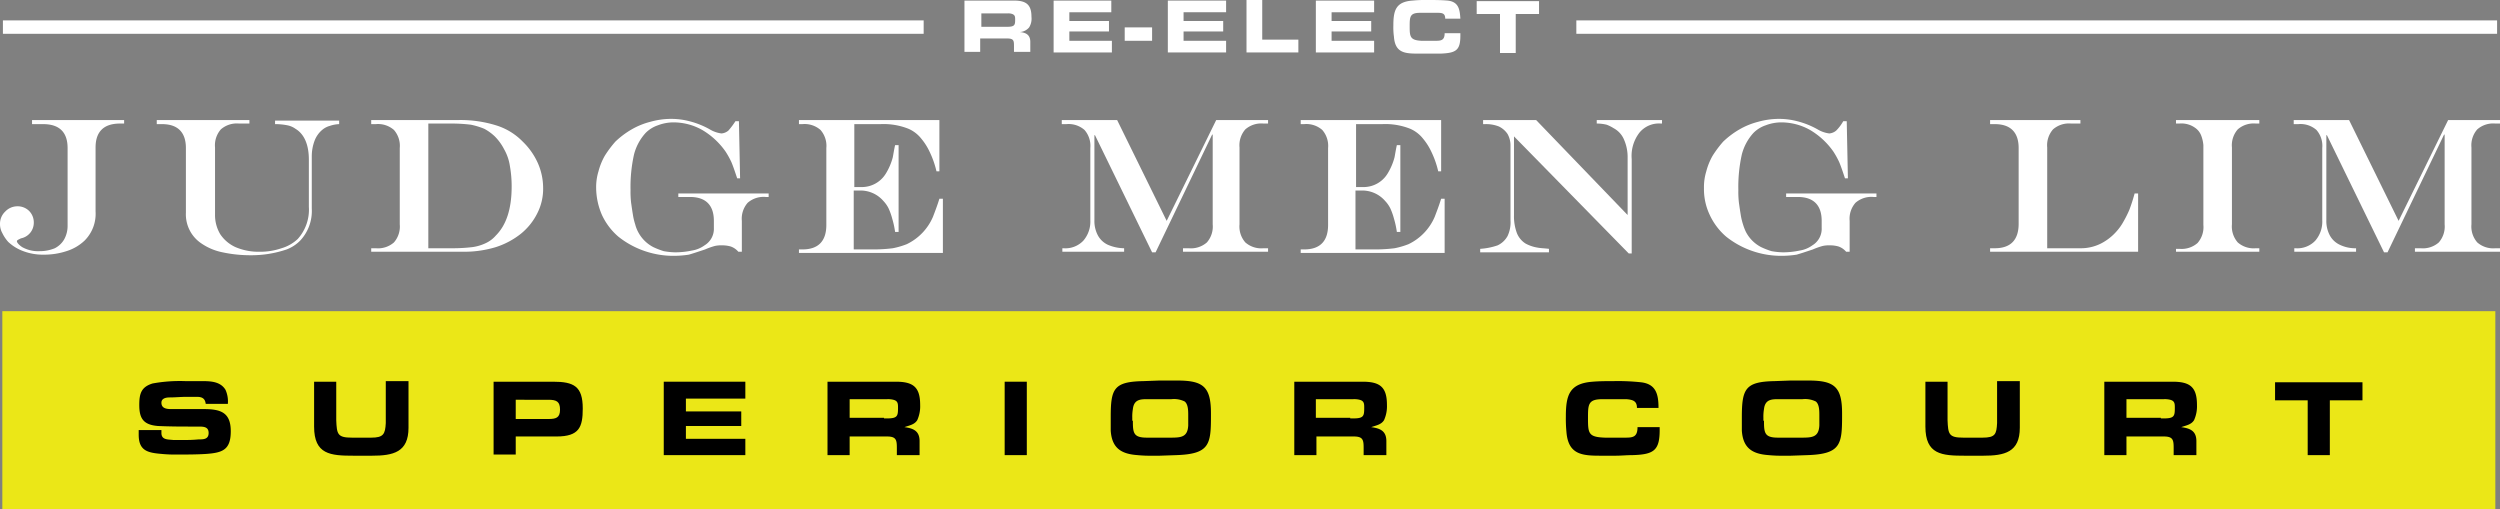 <svg xmlns="http://www.w3.org/2000/svg" viewBox="0 0 429 87.4"><rect x="0" y="0" width="429" height="87.4" fill="#808080" stroke="none"/><title>Asset 1</title><g id="Layer_2" data-name="Layer 2"><g id="Layer_1-2" data-name="Layer 1"><rect x="0.4" y="53.4" width="427.8" height="34" style="fill:#ebe717"/><path d="M5.7,20.6H21.3v.6h-.7c-2.8,0-4.2,1.4-4.2,4.1v11a6.48,6.48,0,0,1-1.9,5,7.93,7.93,0,0,1-3.1,1.8,12.26,12.26,0,0,1-3.9.6A9.51,9.51,0,0,1,4,43.1a7.6,7.6,0,0,1-2.6-1.6A6.53,6.53,0,0,1,.4,40,3.17,3.17,0,0,1,0,38.4a2.88,2.88,0,0,1,.9-2.1A2.88,2.88,0,0,1,3,35.4a2.79,2.79,0,0,1,2,.8,2.79,2.79,0,0,1,.8,2,2.73,2.73,0,0,1-2.2,2.7c-.4.2-.7.3-.7.5s.3.6.9,1a5.56,5.56,0,0,0,3,.7,6.69,6.69,0,0,0,2.6-.5A3.89,3.89,0,0,0,11,41.1a4.75,4.75,0,0,0,.6-2.4V25.4c0-2.7-1.4-4.1-4.2-4.1H5.5v-.7Z" style="fill:#fff"/><path d="M27.1,20.6H42.8v.6H41a4.14,4.14,0,0,0-3.1,1,4.14,4.14,0,0,0-1,3.1V36.8a6.4,6.4,0,0,0,.9,3.4,6.27,6.27,0,0,0,2.6,2.2,10,10,0,0,0,4.1.8,11.22,11.22,0,0,0,3.8-.6A6.88,6.88,0,0,0,51.1,41,7.52,7.52,0,0,0,53,35.5V27.4c0-2.6-.8-4.4-2.3-5.3a3.51,3.51,0,0,0-1.4-.6,10.61,10.61,0,0,0-2.1-.2v-.6h11v.6a5.69,5.69,0,0,0-1.6.3,3.38,3.38,0,0,0-1.2.6A4.5,4.5,0,0,0,54,24.1a7.63,7.63,0,0,0-.5,2.7v9a7.41,7.41,0,0,1-2,5.5,6.51,6.51,0,0,1-2.3,1.5,18.72,18.72,0,0,1-6.2,1,22.83,22.83,0,0,1-4.8-.5,9.77,9.77,0,0,1-3.6-1.5,6,6,0,0,1-2.7-5.3V25.4c0-2.7-1.4-4.1-4.1-4.1h-.9v-.7Z" style="fill:#fff"/><path d="M63.7,20.6h15a20.6,20.6,0,0,1,6.4.9,10.79,10.79,0,0,1,4.6,2.8A11.83,11.83,0,0,1,92.3,28a10.59,10.59,0,0,1,.9,4.2,9.2,9.2,0,0,1-1,4.4,10.58,10.58,0,0,1-2.8,3.5,13.56,13.56,0,0,1-4.3,2.3,18.53,18.53,0,0,1-5.4.8h-16v-.6h.8a4.14,4.14,0,0,0,3.1-1,4.14,4.14,0,0,0,1-3.1V25.4a4.14,4.14,0,0,0-1-3.1,4.14,4.14,0,0,0-3.1-1h-.8Zm9.8.6V42.6h4.4a28.8,28.8,0,0,0,3.2-.2,7.75,7.75,0,0,0,2.3-.7,5.15,5.15,0,0,0,1.7-1.3q2.7-2.7,2.7-8.4a19.83,19.83,0,0,0-.3-3.5,8.28,8.28,0,0,0-1-2.9,8.88,8.88,0,0,0-1.6-2.2,8.32,8.32,0,0,0-1.8-1.3,12.52,12.52,0,0,0-2.3-.7,26.89,26.89,0,0,0-3.1-.2Z" style="fill:#fff"/><path d="M126.2,20.8h.6l.2,9.8h-.5c-.4-1.2-.7-2.1-1-2.8a14.51,14.51,0,0,0-1-1.8,12.83,12.83,0,0,0-4-3.7,10.09,10.09,0,0,0-5-1.3,7.51,7.51,0,0,0-2.6.5,5.39,5.39,0,0,0-2.1,1.3,8.69,8.69,0,0,0-2,3.7,25.57,25.57,0,0,0-.6,6.1,16.2,16.2,0,0,0,.1,2.2c.1.7.2,1.4.3,2a10.46,10.46,0,0,0,.4,1.7,5.89,5.89,0,0,0,.5,1.3,6.12,6.12,0,0,0,2.6,2.6,13.36,13.36,0,0,0,1.8.7,12.31,12.31,0,0,0,2,.2,14.07,14.07,0,0,0,2.8-.3,5,5,0,0,0,2.2-.9,3.31,3.31,0,0,0,1.6-3V37.9c0-2.7-1.4-4.1-4.1-4.1h-2v-.6h15.5v.6h-.5a4.14,4.14,0,0,0-3.1,1,4.14,4.14,0,0,0-1,3.1v5.3h-.6a3.05,3.05,0,0,0-1.3-.9,5.21,5.21,0,0,0-1.4-.2,5.28,5.28,0,0,0-1.3.1,12,12,0,0,0-1.7.6c-1.2.4-2.1.7-2.8.9a16.86,16.86,0,0,1-2.5.2,15.12,15.12,0,0,1-5.3-.9,15,15,0,0,1-4.3-2.4,11,11,0,0,1-2.8-3.7,11.86,11.86,0,0,1-1-4.6,9.25,9.25,0,0,1,.4-2.9,10.91,10.91,0,0,1,1.1-2.7,18.76,18.76,0,0,1,1.8-2.4,14.63,14.63,0,0,1,2.8-2.1,12.66,12.66,0,0,1,3.2-1.3,13.32,13.32,0,0,1,3.4-.5,12.42,12.42,0,0,1,3.3.4,14.2,14.2,0,0,1,3.5,1.4,5.16,5.16,0,0,0,2,.7,2.08,2.08,0,0,0,1.2-.5A13.18,13.18,0,0,0,126.2,20.8Z" style="fill:#fff"/><path d="M137.1,20.6h24.1v8.8h-.5a15.93,15.93,0,0,0-1.2-3.4,10.23,10.23,0,0,0-1.4-2.2,5.71,5.71,0,0,0-2.2-1.7,11.5,11.5,0,0,0-4.8-.8h-4.5V32.1h1.2a4.82,4.82,0,0,0,4.2-2.3,10.28,10.28,0,0,0,1.2-2.8c.1-.5.2-1.2.4-2.1h.6V39.8h-.6a15.54,15.54,0,0,0-.5-2.3,10.72,10.72,0,0,0-.6-1.7,5.08,5.08,0,0,0-.9-1.3,5.17,5.17,0,0,0-4.2-1.8h-.9V42.8h3.7a26.61,26.61,0,0,0,3-.2,13.7,13.7,0,0,0,2.4-.7,9.23,9.23,0,0,0,4.5-4.7c.3-.8.7-1.8,1.1-3.1h.6v9.3H137.1v-.6h.6c2.7,0,4.1-1.4,4.1-4.2V25.4a4.14,4.14,0,0,0-1-3.1,4.14,4.14,0,0,0-3.1-1h-.6v-.7Z" style="fill:#fff"/><path d="M182.2,20.6h9.5l8.5,17.3,8.5-17.3h8.9v.6h-.8a4.14,4.14,0,0,0-3.1,1,4.14,4.14,0,0,0-1,3.1V38.5a4.14,4.14,0,0,0,1,3.1,4.14,4.14,0,0,0,3.1,1h.8v.6H203v-.6h1a4.14,4.14,0,0,0,3.1-1,4.14,4.14,0,0,0,1-3.1V23.1H208l-9.7,20.2h-.6l-9.8-20.1h-.1V37.8a5.26,5.26,0,0,0,.6,2.6,3.75,3.75,0,0,0,1.7,1.6,7.27,7.27,0,0,0,2.8.6v.6H182.3v-.6h.2a4.24,4.24,0,0,0,3.4-1.3,5,5,0,0,0,1.2-3.5V25.4a4.14,4.14,0,0,0-1-3.1,4.14,4.14,0,0,0-3.1-1h-.8v-.7Z" style="fill:#fff"/><path d="M223.2,20.6h24.1v8.8h-.5a15.93,15.93,0,0,0-1.2-3.4,10.23,10.23,0,0,0-1.4-2.2,5.71,5.71,0,0,0-2.2-1.7,11.5,11.5,0,0,0-4.8-.8h-4.5V32.1h1.2a4.82,4.82,0,0,0,4.2-2.3,10.28,10.28,0,0,0,1.2-2.8c.1-.5.2-1.2.4-2.1h.6V39.8h-.6a15.54,15.54,0,0,0-.5-2.3,10.72,10.72,0,0,0-.6-1.7,5.08,5.08,0,0,0-.9-1.3,5.17,5.17,0,0,0-4.2-1.8h-.9V42.8h3.7a26.61,26.61,0,0,0,3-.2,13.7,13.7,0,0,0,2.4-.7,9.23,9.23,0,0,0,4.5-4.7c.3-.8.7-1.8,1.1-3.1h.6v9.3H223.2v-.6h.6c2.7,0,4.1-1.4,4.1-4.2V25.4a4.14,4.14,0,0,0-1-3.1,4.14,4.14,0,0,0-3.1-1h-.6v-.7Z" style="fill:#fff"/><path d="M254.5,20.6h9.1l15.7,16.3V27.1a7.45,7.45,0,0,0-.6-3.1,3.94,3.94,0,0,0-1.8-2,6.72,6.72,0,0,0-1.2-.6,7.18,7.18,0,0,0-1.7-.2v-.6h11.2v.6H285a4.32,4.32,0,0,0-3.7,1.6,6.54,6.54,0,0,0-1.3,4.5V43.5h-.5L259.8,23.4V36.9a8.32,8.32,0,0,0,.5,3.1,3.76,3.76,0,0,0,1.5,1.8,6.49,6.49,0,0,0,2.1.7c.5.1,1.1.1,1.9.2v.6H254v-.6a11.33,11.33,0,0,0,3-.6,3.78,3.78,0,0,0,1.7-1.6,5.44,5.44,0,0,0,.5-2.7V25a3.94,3.94,0,0,0-.5-2,3.74,3.74,0,0,0-1.5-1.3,6.05,6.05,0,0,0-2.4-.4h-.3Z" style="fill:#fff"/><path d="M316.3,20.8h.6l.2,9.8h-.5c-.4-1.2-.7-2.1-1-2.8a14.51,14.51,0,0,0-1-1.8,12.83,12.83,0,0,0-4-3.7,10.09,10.09,0,0,0-5-1.3,7.51,7.51,0,0,0-2.6.5,5.39,5.39,0,0,0-2.1,1.3,8.69,8.69,0,0,0-2,3.7,25.57,25.57,0,0,0-.6,6.1,16.2,16.2,0,0,0,.1,2.2c.1.7.2,1.4.3,2a10.46,10.46,0,0,0,.4,1.7,8.93,8.93,0,0,0,.5,1.3,6.12,6.12,0,0,0,2.6,2.6,13.36,13.36,0,0,0,1.8.7,12.31,12.31,0,0,0,2,.2,14.07,14.07,0,0,0,2.8-.3,5,5,0,0,0,2.2-.9,3.31,3.31,0,0,0,1.6-3V37.9c0-2.7-1.4-4.1-4.1-4.1h-2v-.6H322v.6h-.5a4.14,4.14,0,0,0-3.1,1,4.14,4.14,0,0,0-1,3.1v5.3h-.6a3.05,3.05,0,0,0-1.3-.9,5.21,5.21,0,0,0-1.4-.2,5.28,5.28,0,0,0-1.3.1,12,12,0,0,0-1.7.6c-1.2.4-2.1.7-2.8.9a16.86,16.86,0,0,1-2.5.2,15.12,15.12,0,0,1-5.3-.9,15,15,0,0,1-4.3-2.4,11,11,0,0,1-2.8-3.7,10.3,10.3,0,0,1-1-4.6,9.25,9.25,0,0,1,.4-2.9,10.91,10.91,0,0,1,1.1-2.7,18.76,18.76,0,0,1,1.8-2.4,14.63,14.63,0,0,1,2.8-2.1,12.66,12.66,0,0,1,3.2-1.3,13.32,13.32,0,0,1,3.4-.5,12.42,12.42,0,0,1,3.3.4,14.2,14.2,0,0,1,3.5,1.4,5.16,5.16,0,0,0,2,.7,2.08,2.08,0,0,0,1.2-.5A7.38,7.38,0,0,0,316.3,20.8Z" style="fill:#fff"/><path d="M341.5,20.6H357v.6h-1.6a4.14,4.14,0,0,0-3.1,1,4.14,4.14,0,0,0-1,3.1V42.6h5.9a7.64,7.64,0,0,0,3.3-.8,9,9,0,0,0,2.7-2.1,8.85,8.85,0,0,0,1.2-1.7,18.58,18.58,0,0,0,1-2c.3-.8.6-1.7.9-2.8h.6v10H341.5v-.6h.8c2.7,0,4.1-1.4,4.1-4.2v-13c0-2.7-1.4-4.1-4.1-4.1h-.8Z" style="fill:#fff"/><path d="M373.4,42.7h.6a4.14,4.14,0,0,0,3.1-1,4.14,4.14,0,0,0,1-3.1V24.9a6.07,6.07,0,0,0-.4-1.7,2.84,2.84,0,0,0-.8-1.1,4,4,0,0,0-2.9-.9h-.6v-.6h14.3v.6h-.6a4.14,4.14,0,0,0-3.1,1,4.14,4.14,0,0,0-1,3.1V38.5a4.14,4.14,0,0,0,1,3.1,4.14,4.14,0,0,0,3.1,1h.6v.6H373.4v-.5Z" style="fill:#fff"/><path d="M393.6,20.6h9.5l8.5,17.3,8.5-17.3H429v.6h-.8a4.14,4.14,0,0,0-3.1,1,4.14,4.14,0,0,0-1,3.1V38.5a4.14,4.14,0,0,0,1,3.1,4.14,4.14,0,0,0,3.1,1h.8v.6H414.4v-.6h1a4.14,4.14,0,0,0,3.1-1,4.14,4.14,0,0,0,1-3.1V23.1h-.1l-9.7,20.2h-.6l-9.8-20.1h-.1V37.8a5.26,5.26,0,0,0,.6,2.6,3.75,3.75,0,0,0,1.7,1.6,6.09,6.09,0,0,0,2.8.6v.6H393.7v-.6h.2a4.24,4.24,0,0,0,3.4-1.3,5,5,0,0,0,1.2-3.5V25.4a4.14,4.14,0,0,0-1-3.1,4.14,4.14,0,0,0-3.1-1h-.8Z" style="fill:#fff"/><path d="M27.7,74.1v.2c0,1.2,1.1,1.1,2,1.2h1.8a23.48,23.48,0,0,0,2.6-.1c.8,0,1.7,0,1.7-1.1s-.9-1.1-1.8-1.1h-.6c-2.1,0-4.2,0-6.3-.1-2.5-.2-3.2-1.3-3.2-3.6,0-1.9.3-3.1,2.3-3.7a26,26,0,0,1,5.6-.4h2.7c1.5,0,3.3,0,4.2,1.5a4.88,4.88,0,0,1,.4,2.4H35.3c-.1-.9-.6-1.2-1.5-1.2H32c-1,0-1.9.1-2.9.1-.7,0-1.4.2-1.4.9,0,1.2,1.3,1.1,2.2,1.1H35c2.9,0,4.6.6,4.6,3.8s-1.4,3.7-4.3,3.9c-1.6.1-3.3.1-4.9.1a23.48,23.48,0,0,1-2.6-.1c-2.4-.2-4-.5-4-3.3v-.8h3.9Z"/><path d="M70.1,65.5v7.9c0,4.2-2.6,4.8-6.3,4.8H60.7c-4,0-6.8-.2-6.8-5V65.5h3.8v6.6c.1,2.4.2,3,2.7,3h3.3c2.1,0,2.4-.6,2.5-2.5V65.4h3.9Z"/><path d="M84.7,65.5H94.9c3.6,0,5.1.8,5.1,4.6,0,3.2-.6,4.8-4.5,4.8h-7V78H84.7Zm9.4,6.4c1.3,0,2-.2,2-1.6s-.6-1.7-2-1.7H88.5v3.3Z"/><path d="M113.9,65.5h14v2.9H117.7v2.2h9.5v2.5h-9.5v2.2h10.2v2.8h-14Z"/><path d="M142,65.5h11.7c3,0,4.2.9,4.2,4a5.75,5.75,0,0,1-.5,2.6c-.5.8-1.4.9-2.2,1.2,1.6.2,2.6.7,2.6,2.4v2.4h-3.9V76.9c0-1.4-.1-2-1.7-2h-6.4v3.2H142V65.5Zm9.7,6.3h.5c1.8,0,1.9-.4,1.9-1.8,0-.7,0-1.2-.8-1.4a3.75,3.75,0,0,0-1.1-.1h-6.4v3.2h5.9Z"/><path d="M176.2,78.1h-3.8V65.5h3.8Z"/><path d="M196.2,65.4l2.7-.1H202c4.4,0,5.8,1,5.8,5.6v.6c0,4.8-.3,6.4-5.9,6.6l-2.9.1h-1.2a22.6,22.6,0,0,1-2.6-.1c-2.8-.2-4.4-1.2-4.6-4.2V71.6C190.6,66.7,191.1,65.5,196.2,65.4Zm-1.8,6.8c0,2.1.1,2.9,2.4,2.9h4.1c1.8,0,2.9-.1,3-2.1V71.3c0-.8,0-1.9-.6-2.4a4.14,4.14,0,0,0-2.3-.4h-3.8c-1.3,0-2.6-.1-2.8,1.7a7.57,7.57,0,0,0-.1,1.5v.5Z"/><path d="M222.1,65.5h11.7c3,0,4.2.9,4.2,4a5.75,5.75,0,0,1-.5,2.6c-.5.8-1.4.9-2.2,1.2,1.6.2,2.6.7,2.6,2.4v2.4H234V76.9c0-1.4-.1-2-1.7-2h-6.4v3.2h-3.8V65.5Zm9.6,6.3h.5c1.8,0,1.9-.4,1.9-1.8,0-.7,0-1.2-.8-1.4a3.75,3.75,0,0,0-1.1-.1h-6.4v3.2h5.9Z"/><path d="M284.8,73.3v.5c0,3.5-1,4.2-4.7,4.3-1,0-1.9.1-2.9.1h-2.4c-3.2,0-5.7-.1-6-4.1a23.48,23.48,0,0,1-.1-2.6c0-3.7.6-5.7,4.6-6,1.2-.1,2.4-.1,3.6-.1a37,37,0,0,1,4.7.2c2.6.3,3,2.1,3,4.4h-3.7c0-1.2-.7-1.4-1.8-1.5H275c-2.5,0-2.5.9-2.5,3.3,0,2.6.1,3.2,2.9,3.3h3.5c1.3,0,2.1-.1,2.1-1.8Z"/><path d="M304.5,65.4l2.7-.1h3.1c4.4,0,5.8,1,5.8,5.6v.6c0,4.8-.3,6.4-5.9,6.6l-2.9.1h-1.2a22.6,22.6,0,0,1-2.6-.1c-2.8-.2-4.4-1.2-4.6-4.2V71.6C298.9,66.7,299.5,65.5,304.5,65.4Zm-1.8,6.8c0,2.1.1,2.9,2.4,2.9h4.1c1.8,0,2.9-.1,3-2.1V71.3c0-.8,0-1.9-.6-2.4a4.14,4.14,0,0,0-2.3-.4h-3.8c-1.3,0-2.6-.1-2.8,1.7a7.57,7.57,0,0,0-.1,1.5v.5Z"/><path d="M346.6,65.5v7.9c0,4.2-2.6,4.8-6.3,4.8h-3.1c-4,0-6.8-.2-6.8-5V65.5h3.8v6.6c.1,2.4.2,3,2.7,3h3.3c2.2,0,2.4-.6,2.5-2.5V65.4h3.9Z"/><path d="M361.1,65.5h11.7c3,0,4.2.9,4.2,4a5.75,5.75,0,0,1-.5,2.6c-.5.8-1.4.9-2.2,1.2,1.6.2,2.6.7,2.6,2.4v2.4H373V76.9c0-1.4-.1-2-1.7-2h-6.4v3.2h-3.8V65.5Zm9.7,6.3h.5c1.8,0,1.9-.4,1.9-1.8,0-.7,0-1.2-.8-1.4a3.75,3.75,0,0,0-1.1-.1h-6.4v3.2h5.9Z"/><path d="M399.8,78.1H396V68.7h-5.6V65.6h15v3.1h-5.6Z"/><path d="M165.7.1H174c2.1,0,3,.7,3,2.8a2.83,2.83,0,0,1-.4,1.8,2.26,2.26,0,0,1-1.6.8c1.1.1,1.8.5,1.8,1.7V8.9H174V8c0-1,0-1.4-1.2-1.4h-4.6V8.9h-2.7V.1Zm6.8,4.5h.3c1.3,0,1.4-.3,1.4-1.2,0-.5,0-.8-.5-1a2,2,0,0,0-.8-.1h-4.5V4.6Z" style="fill:#fff"/><path d="M180.7.1h10v2h-7.2V3.6h6.8V5.4h-6.8V7h7.3V9h-10V.1Z" style="fill:#fff"/><path d="M197.7,7H193V4.7h4.7Z" style="fill:#fff"/><path d="M200.4.1h10v2h-7.3V3.6h6.8V5.4h-6.8V7h7.3V9h-10Z" style="fill:#fff"/><path d="M216.6,6.8h6.2V9h-8.9V0h2.7Z" style="fill:#fff"/><path d="M225.8.1h10v2h-7.3V3.6h6.8V5.4h-6.8V7h7.3V9h-10V.1Z" style="fill:#fff"/><path d="M250.6,5.7v.4c0,2.5-.7,3-3.4,3.1h-3.8c-2.3,0-4-.1-4.2-2.9a11.48,11.48,0,0,1-.1-1.9c0-2.6.4-4.1,3.3-4.3A21.75,21.75,0,0,1,245,0c1.1,0,2.2,0,3.4.1,1.9.2,2.1,1.5,2.2,3.1H248c0-.9-.5-1-1.3-1h-3c-1.8,0-1.8.7-1.8,2.4s.1,2.3,2,2.4h2.5c.9,0,1.5-.1,1.5-1.3Z" style="fill:#fff"/><path d="M260.1,9.1h-2.7V2.4h-4V.2h10.7V2.4h-4Z" style="fill:#fff"/><path d="M428.5,5.8h-158V3.5h158Z" style="fill:#fff"/><path d="M158.5,5.8H.5V3.5h158Z" style="fill:#fff"/></g></g></svg>